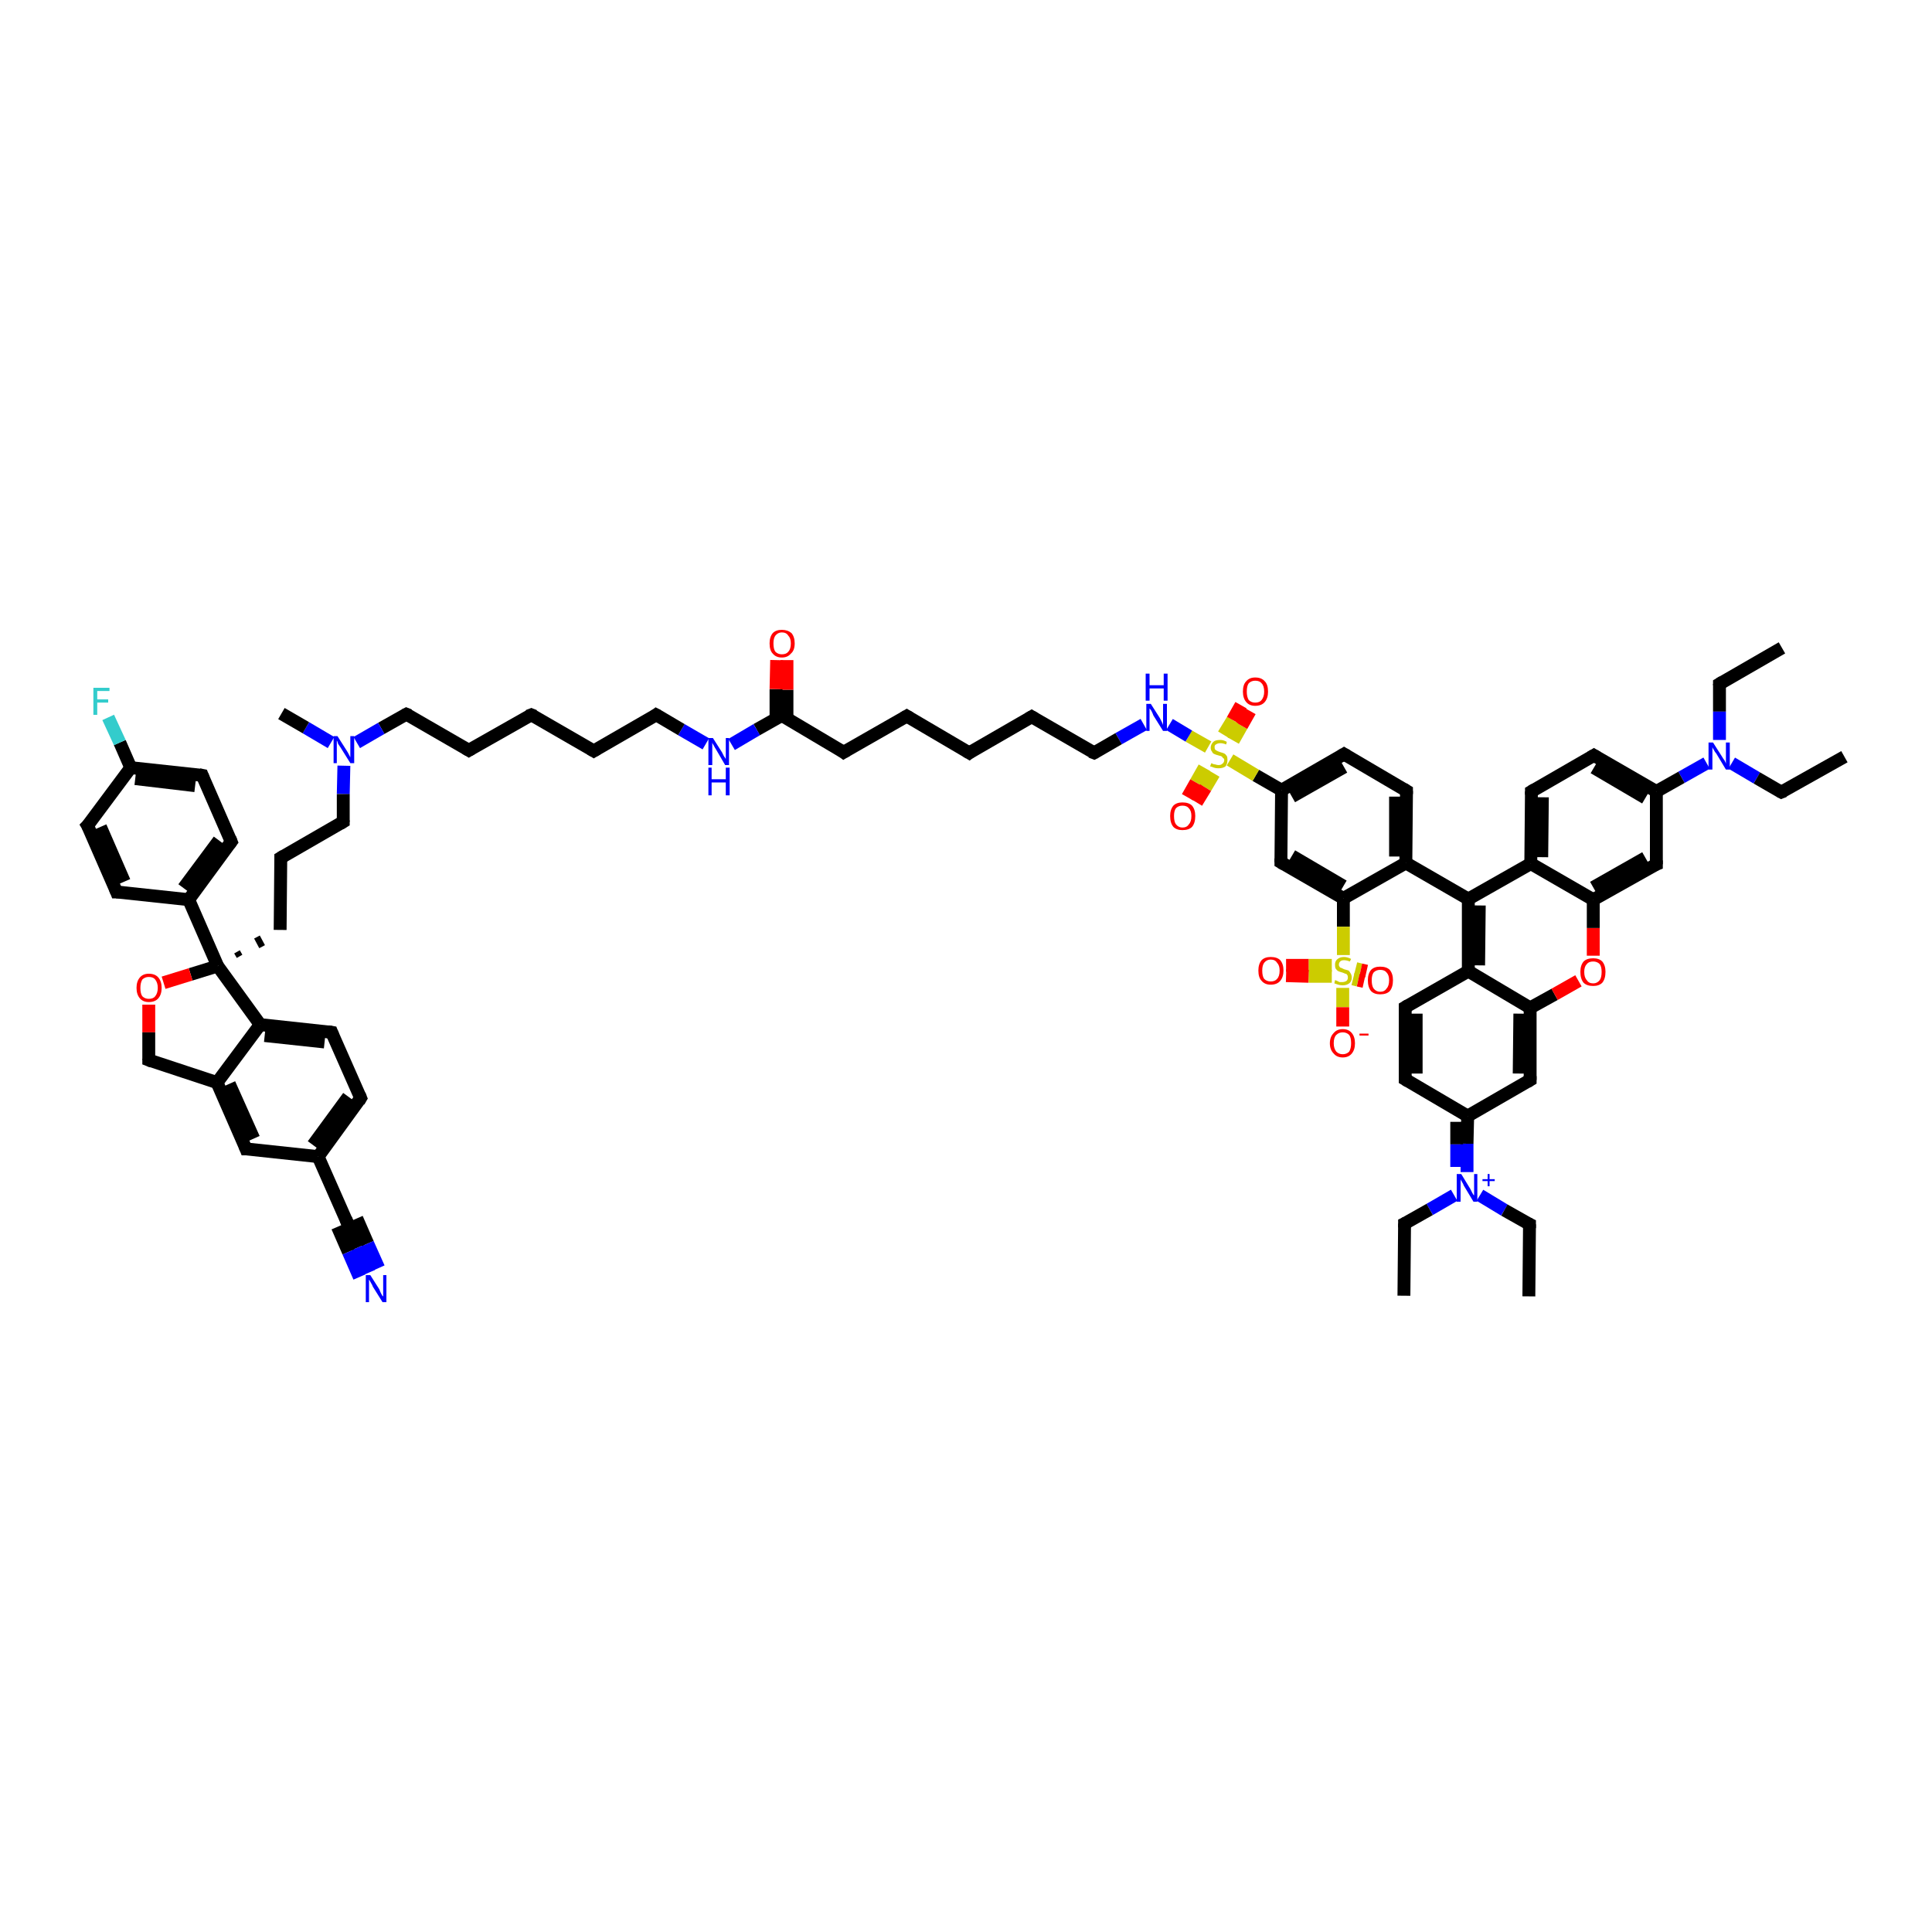 <?xml version='1.0' encoding='iso-8859-1'?>
<svg version='1.1' baseProfile='full'
              xmlns='http://www.w3.org/2000/svg'
                      xmlns:rdkit='http://www.rdkit.org/xml'
                      xmlns:xlink='http://www.w3.org/1999/xlink'
                  xml:space='preserve'
width='300px' height='300px' viewBox='0 0 300 300'>
<!-- END OF HEADER -->
<rect style='opacity:1.0;fill:#FFFFFF;stroke:none' width='300.0' height='300.0' x='0.0' y='0.0'> </rect>
<path class='bond-0 atom-0 atom-1' d='M 276.7,100.6 L 267.0,106.2' style='fill:none;fill-rule:evenodd;stroke:#000000;stroke-width:2.0px;stroke-linecap:butt;stroke-linejoin:miter;stroke-opacity:1' />
<path class='bond-1 atom-1 atom-2' d='M 267.0,106.2 L 267.0,110.5' style='fill:none;fill-rule:evenodd;stroke:#000000;stroke-width:2.0px;stroke-linecap:butt;stroke-linejoin:miter;stroke-opacity:1' />
<path class='bond-1 atom-1 atom-2' d='M 267.0,110.5 L 267.0,114.9' style='fill:none;fill-rule:evenodd;stroke:#0000FF;stroke-width:2.0px;stroke-linecap:butt;stroke-linejoin:miter;stroke-opacity:1' />
<path class='bond-2 atom-2 atom-3' d='M 268.9,118.5 L 272.8,120.8' style='fill:none;fill-rule:evenodd;stroke:#0000FF;stroke-width:2.0px;stroke-linecap:butt;stroke-linejoin:miter;stroke-opacity:1' />
<path class='bond-2 atom-2 atom-3' d='M 272.8,120.8 L 276.6,123.0' style='fill:none;fill-rule:evenodd;stroke:#000000;stroke-width:2.0px;stroke-linecap:butt;stroke-linejoin:miter;stroke-opacity:1' />
<path class='bond-3 atom-3 atom-4' d='M 276.6,123.0 L 286.4,117.5' style='fill:none;fill-rule:evenodd;stroke:#000000;stroke-width:2.0px;stroke-linecap:butt;stroke-linejoin:miter;stroke-opacity:1' />
<path class='bond-4 atom-2 atom-5' d='M 265.0,118.5 L 261.1,120.7' style='fill:none;fill-rule:evenodd;stroke:#0000FF;stroke-width:2.0px;stroke-linecap:butt;stroke-linejoin:miter;stroke-opacity:1' />
<path class='bond-4 atom-2 atom-5' d='M 261.1,120.7 L 257.2,122.9' style='fill:none;fill-rule:evenodd;stroke:#000000;stroke-width:2.0px;stroke-linecap:butt;stroke-linejoin:miter;stroke-opacity:1' />
<path class='bond-5 atom-5 atom-6' d='M 257.2,122.9 L 247.5,117.3' style='fill:none;fill-rule:evenodd;stroke:#000000;stroke-width:2.0px;stroke-linecap:butt;stroke-linejoin:miter;stroke-opacity:1' />
<path class='bond-5 atom-5 atom-6' d='M 255.5,123.9 L 247.5,119.2' style='fill:none;fill-rule:evenodd;stroke:#000000;stroke-width:2.0px;stroke-linecap:butt;stroke-linejoin:miter;stroke-opacity:1' />
<path class='bond-6 atom-6 atom-7' d='M 247.5,117.3 L 237.8,122.9' style='fill:none;fill-rule:evenodd;stroke:#000000;stroke-width:2.0px;stroke-linecap:butt;stroke-linejoin:miter;stroke-opacity:1' />
<path class='bond-7 atom-7 atom-8' d='M 237.8,122.9 L 237.7,134.1' style='fill:none;fill-rule:evenodd;stroke:#000000;stroke-width:2.0px;stroke-linecap:butt;stroke-linejoin:miter;stroke-opacity:1' />
<path class='bond-7 atom-7 atom-8' d='M 239.5,123.8 L 239.4,133.1' style='fill:none;fill-rule:evenodd;stroke:#000000;stroke-width:2.0px;stroke-linecap:butt;stroke-linejoin:miter;stroke-opacity:1' />
<path class='bond-8 atom-8 atom-9' d='M 237.7,134.1 L 228.0,139.6' style='fill:none;fill-rule:evenodd;stroke:#000000;stroke-width:2.0px;stroke-linecap:butt;stroke-linejoin:miter;stroke-opacity:1' />
<path class='bond-9 atom-9 atom-10' d='M 228.0,139.6 L 218.3,134.0' style='fill:none;fill-rule:evenodd;stroke:#000000;stroke-width:2.0px;stroke-linecap:butt;stroke-linejoin:miter;stroke-opacity:1' />
<path class='bond-10 atom-10 atom-11' d='M 218.3,134.0 L 218.4,122.8' style='fill:none;fill-rule:evenodd;stroke:#000000;stroke-width:2.0px;stroke-linecap:butt;stroke-linejoin:miter;stroke-opacity:1' />
<path class='bond-10 atom-10 atom-11' d='M 216.7,133.0 L 216.7,123.7' style='fill:none;fill-rule:evenodd;stroke:#000000;stroke-width:2.0px;stroke-linecap:butt;stroke-linejoin:miter;stroke-opacity:1' />
<path class='bond-11 atom-11 atom-12' d='M 218.4,122.8 L 208.7,117.1' style='fill:none;fill-rule:evenodd;stroke:#000000;stroke-width:2.0px;stroke-linecap:butt;stroke-linejoin:miter;stroke-opacity:1' />
<path class='bond-12 atom-12 atom-13' d='M 208.7,117.1 L 199.0,122.7' style='fill:none;fill-rule:evenodd;stroke:#000000;stroke-width:2.0px;stroke-linecap:butt;stroke-linejoin:miter;stroke-opacity:1' />
<path class='bond-12 atom-12 atom-13' d='M 208.7,119.1 L 200.6,123.7' style='fill:none;fill-rule:evenodd;stroke:#000000;stroke-width:2.0px;stroke-linecap:butt;stroke-linejoin:miter;stroke-opacity:1' />
<path class='bond-13 atom-13 atom-14' d='M 199.0,122.7 L 198.9,133.9' style='fill:none;fill-rule:evenodd;stroke:#000000;stroke-width:2.0px;stroke-linecap:butt;stroke-linejoin:miter;stroke-opacity:1' />
<path class='bond-14 atom-14 atom-15' d='M 198.9,133.9 L 208.6,139.5' style='fill:none;fill-rule:evenodd;stroke:#000000;stroke-width:2.0px;stroke-linecap:butt;stroke-linejoin:miter;stroke-opacity:1' />
<path class='bond-14 atom-14 atom-15' d='M 200.6,132.9 L 208.6,137.6' style='fill:none;fill-rule:evenodd;stroke:#000000;stroke-width:2.0px;stroke-linecap:butt;stroke-linejoin:miter;stroke-opacity:1' />
<path class='bond-15 atom-15 atom-16' d='M 208.6,139.5 L 208.6,143.9' style='fill:none;fill-rule:evenodd;stroke:#000000;stroke-width:2.0px;stroke-linecap:butt;stroke-linejoin:miter;stroke-opacity:1' />
<path class='bond-15 atom-15 atom-16' d='M 208.6,143.9 L 208.6,148.3' style='fill:none;fill-rule:evenodd;stroke:#CCCC00;stroke-width:2.0px;stroke-linecap:butt;stroke-linejoin:miter;stroke-opacity:1' />
<path class='bond-16 atom-16 atom-17' d='M 208.5,153.4 L 208.5,156.4' style='fill:none;fill-rule:evenodd;stroke:#CCCC00;stroke-width:2.0px;stroke-linecap:butt;stroke-linejoin:miter;stroke-opacity:1' />
<path class='bond-16 atom-16 atom-17' d='M 208.5,156.4 L 208.5,159.4' style='fill:none;fill-rule:evenodd;stroke:#FF0000;stroke-width:2.0px;stroke-linecap:butt;stroke-linejoin:miter;stroke-opacity:1' />
<path class='bond-17 atom-16 atom-18' d='M 210.1,152.0 L 210.9,152.2' style='fill:none;fill-rule:evenodd;stroke:#CCCC00;stroke-width:2.0px;stroke-linecap:butt;stroke-linejoin:miter;stroke-opacity:1' />
<path class='bond-17 atom-16 atom-18' d='M 210.9,152.2 L 211.8,152.4' style='fill:none;fill-rule:evenodd;stroke:#FF0000;stroke-width:2.0px;stroke-linecap:butt;stroke-linejoin:miter;stroke-opacity:1' />
<path class='bond-17 atom-16 atom-18' d='M 210.5,150.4 L 211.3,150.6' style='fill:none;fill-rule:evenodd;stroke:#CCCC00;stroke-width:2.0px;stroke-linecap:butt;stroke-linejoin:miter;stroke-opacity:1' />
<path class='bond-17 atom-16 atom-18' d='M 211.3,150.6 L 212.2,150.8' style='fill:none;fill-rule:evenodd;stroke:#FF0000;stroke-width:2.0px;stroke-linecap:butt;stroke-linejoin:miter;stroke-opacity:1' />
<path class='bond-18 atom-16 atom-19' d='M 206.8,149.9 L 203.2,149.9' style='fill:none;fill-rule:evenodd;stroke:#CCCC00;stroke-width:2.0px;stroke-linecap:butt;stroke-linejoin:miter;stroke-opacity:1' />
<path class='bond-18 atom-16 atom-19' d='M 203.2,149.9 L 199.7,149.9' style='fill:none;fill-rule:evenodd;stroke:#FF0000;stroke-width:2.0px;stroke-linecap:butt;stroke-linejoin:miter;stroke-opacity:1' />
<path class='bond-18 atom-16 atom-19' d='M 206.8,151.6 L 203.2,151.6' style='fill:none;fill-rule:evenodd;stroke:#CCCC00;stroke-width:2.0px;stroke-linecap:butt;stroke-linejoin:miter;stroke-opacity:1' />
<path class='bond-18 atom-16 atom-19' d='M 203.2,151.6 L 199.7,151.5' style='fill:none;fill-rule:evenodd;stroke:#FF0000;stroke-width:2.0px;stroke-linecap:butt;stroke-linejoin:miter;stroke-opacity:1' />
<path class='bond-19 atom-13 atom-20' d='M 199.0,122.7 L 195.0,120.4' style='fill:none;fill-rule:evenodd;stroke:#000000;stroke-width:2.0px;stroke-linecap:butt;stroke-linejoin:miter;stroke-opacity:1' />
<path class='bond-19 atom-13 atom-20' d='M 195.0,120.4 L 191.0,118.0' style='fill:none;fill-rule:evenodd;stroke:#CCCC00;stroke-width:2.0px;stroke-linecap:butt;stroke-linejoin:miter;stroke-opacity:1' />
<path class='bond-20 atom-20 atom-21' d='M 191.5,115.0 L 192.8,112.7' style='fill:none;fill-rule:evenodd;stroke:#CCCC00;stroke-width:2.0px;stroke-linecap:butt;stroke-linejoin:miter;stroke-opacity:1' />
<path class='bond-20 atom-20 atom-21' d='M 192.8,112.7 L 194.1,110.4' style='fill:none;fill-rule:evenodd;stroke:#FF0000;stroke-width:2.0px;stroke-linecap:butt;stroke-linejoin:miter;stroke-opacity:1' />
<path class='bond-20 atom-20 atom-21' d='M 190.0,114.1 L 191.4,111.8' style='fill:none;fill-rule:evenodd;stroke:#CCCC00;stroke-width:2.0px;stroke-linecap:butt;stroke-linejoin:miter;stroke-opacity:1' />
<path class='bond-20 atom-20 atom-21' d='M 191.4,111.8 L 192.7,109.5' style='fill:none;fill-rule:evenodd;stroke:#FF0000;stroke-width:2.0px;stroke-linecap:butt;stroke-linejoin:miter;stroke-opacity:1' />
<path class='bond-21 atom-20 atom-22' d='M 187.0,119.2 L 185.7,121.5' style='fill:none;fill-rule:evenodd;stroke:#CCCC00;stroke-width:2.0px;stroke-linecap:butt;stroke-linejoin:miter;stroke-opacity:1' />
<path class='bond-21 atom-20 atom-22' d='M 185.7,121.5 L 184.4,123.8' style='fill:none;fill-rule:evenodd;stroke:#FF0000;stroke-width:2.0px;stroke-linecap:butt;stroke-linejoin:miter;stroke-opacity:1' />
<path class='bond-21 atom-20 atom-22' d='M 188.5,120.1 L 187.2,122.3' style='fill:none;fill-rule:evenodd;stroke:#CCCC00;stroke-width:2.0px;stroke-linecap:butt;stroke-linejoin:miter;stroke-opacity:1' />
<path class='bond-21 atom-20 atom-22' d='M 187.2,122.3 L 185.8,124.6' style='fill:none;fill-rule:evenodd;stroke:#FF0000;stroke-width:2.0px;stroke-linecap:butt;stroke-linejoin:miter;stroke-opacity:1' />
<path class='bond-22 atom-20 atom-23' d='M 187.6,116.0 L 184.6,114.3' style='fill:none;fill-rule:evenodd;stroke:#CCCC00;stroke-width:2.0px;stroke-linecap:butt;stroke-linejoin:miter;stroke-opacity:1' />
<path class='bond-22 atom-20 atom-23' d='M 184.6,114.3 L 181.6,112.5' style='fill:none;fill-rule:evenodd;stroke:#0000FF;stroke-width:2.0px;stroke-linecap:butt;stroke-linejoin:miter;stroke-opacity:1' />
<path class='bond-23 atom-23 atom-24' d='M 177.6,112.5 L 173.7,114.7' style='fill:none;fill-rule:evenodd;stroke:#0000FF;stroke-width:2.0px;stroke-linecap:butt;stroke-linejoin:miter;stroke-opacity:1' />
<path class='bond-23 atom-23 atom-24' d='M 173.7,114.7 L 169.9,116.9' style='fill:none;fill-rule:evenodd;stroke:#000000;stroke-width:2.0px;stroke-linecap:butt;stroke-linejoin:miter;stroke-opacity:1' />
<path class='bond-24 atom-24 atom-25' d='M 169.9,116.9 L 160.2,111.3' style='fill:none;fill-rule:evenodd;stroke:#000000;stroke-width:2.0px;stroke-linecap:butt;stroke-linejoin:miter;stroke-opacity:1' />
<path class='bond-25 atom-25 atom-26' d='M 160.2,111.3 L 150.5,116.9' style='fill:none;fill-rule:evenodd;stroke:#000000;stroke-width:2.0px;stroke-linecap:butt;stroke-linejoin:miter;stroke-opacity:1' />
<path class='bond-26 atom-26 atom-27' d='M 150.5,116.9 L 140.8,111.2' style='fill:none;fill-rule:evenodd;stroke:#000000;stroke-width:2.0px;stroke-linecap:butt;stroke-linejoin:miter;stroke-opacity:1' />
<path class='bond-27 atom-27 atom-28' d='M 140.8,111.2 L 131.0,116.8' style='fill:none;fill-rule:evenodd;stroke:#000000;stroke-width:2.0px;stroke-linecap:butt;stroke-linejoin:miter;stroke-opacity:1' />
<path class='bond-28 atom-28 atom-29' d='M 131.0,116.8 L 121.4,111.1' style='fill:none;fill-rule:evenodd;stroke:#000000;stroke-width:2.0px;stroke-linecap:butt;stroke-linejoin:miter;stroke-opacity:1' />
<path class='bond-29 atom-29 atom-30' d='M 122.2,111.6 L 122.2,107.1' style='fill:none;fill-rule:evenodd;stroke:#000000;stroke-width:2.0px;stroke-linecap:butt;stroke-linejoin:miter;stroke-opacity:1' />
<path class='bond-29 atom-29 atom-30' d='M 122.2,107.1 L 122.2,102.5' style='fill:none;fill-rule:evenodd;stroke:#FF0000;stroke-width:2.0px;stroke-linecap:butt;stroke-linejoin:miter;stroke-opacity:1' />
<path class='bond-29 atom-29 atom-30' d='M 120.5,111.6 L 120.5,107.0' style='fill:none;fill-rule:evenodd;stroke:#000000;stroke-width:2.0px;stroke-linecap:butt;stroke-linejoin:miter;stroke-opacity:1' />
<path class='bond-29 atom-29 atom-30' d='M 120.5,107.0 L 120.6,102.5' style='fill:none;fill-rule:evenodd;stroke:#FF0000;stroke-width:2.0px;stroke-linecap:butt;stroke-linejoin:miter;stroke-opacity:1' />
<path class='bond-30 atom-29 atom-31' d='M 121.4,111.1 L 117.5,113.3' style='fill:none;fill-rule:evenodd;stroke:#000000;stroke-width:2.0px;stroke-linecap:butt;stroke-linejoin:miter;stroke-opacity:1' />
<path class='bond-30 atom-29 atom-31' d='M 117.5,113.3 L 113.6,115.6' style='fill:none;fill-rule:evenodd;stroke:#0000FF;stroke-width:2.0px;stroke-linecap:butt;stroke-linejoin:miter;stroke-opacity:1' />
<path class='bond-31 atom-31 atom-32' d='M 109.6,115.5 L 105.8,113.3' style='fill:none;fill-rule:evenodd;stroke:#0000FF;stroke-width:2.0px;stroke-linecap:butt;stroke-linejoin:miter;stroke-opacity:1' />
<path class='bond-31 atom-31 atom-32' d='M 105.8,113.3 L 101.9,111.0' style='fill:none;fill-rule:evenodd;stroke:#000000;stroke-width:2.0px;stroke-linecap:butt;stroke-linejoin:miter;stroke-opacity:1' />
<path class='bond-32 atom-32 atom-33' d='M 101.9,111.0 L 92.2,116.6' style='fill:none;fill-rule:evenodd;stroke:#000000;stroke-width:2.0px;stroke-linecap:butt;stroke-linejoin:miter;stroke-opacity:1' />
<path class='bond-33 atom-33 atom-34' d='M 92.2,116.6 L 82.5,111.0' style='fill:none;fill-rule:evenodd;stroke:#000000;stroke-width:2.0px;stroke-linecap:butt;stroke-linejoin:miter;stroke-opacity:1' />
<path class='bond-34 atom-34 atom-35' d='M 82.5,111.0 L 72.8,116.5' style='fill:none;fill-rule:evenodd;stroke:#000000;stroke-width:2.0px;stroke-linecap:butt;stroke-linejoin:miter;stroke-opacity:1' />
<path class='bond-35 atom-35 atom-36' d='M 72.8,116.5 L 63.1,110.9' style='fill:none;fill-rule:evenodd;stroke:#000000;stroke-width:2.0px;stroke-linecap:butt;stroke-linejoin:miter;stroke-opacity:1' />
<path class='bond-36 atom-36 atom-37' d='M 63.1,110.9 L 59.2,113.1' style='fill:none;fill-rule:evenodd;stroke:#000000;stroke-width:2.0px;stroke-linecap:butt;stroke-linejoin:miter;stroke-opacity:1' />
<path class='bond-36 atom-36 atom-37' d='M 59.2,113.1 L 55.4,115.3' style='fill:none;fill-rule:evenodd;stroke:#0000FF;stroke-width:2.0px;stroke-linecap:butt;stroke-linejoin:miter;stroke-opacity:1' />
<path class='bond-37 atom-37 atom-38' d='M 51.4,115.3 L 47.5,113.0' style='fill:none;fill-rule:evenodd;stroke:#0000FF;stroke-width:2.0px;stroke-linecap:butt;stroke-linejoin:miter;stroke-opacity:1' />
<path class='bond-37 atom-37 atom-38' d='M 47.5,113.0 L 43.7,110.8' style='fill:none;fill-rule:evenodd;stroke:#000000;stroke-width:2.0px;stroke-linecap:butt;stroke-linejoin:miter;stroke-opacity:1' />
<path class='bond-38 atom-37 atom-39' d='M 53.4,118.9 L 53.3,123.3' style='fill:none;fill-rule:evenodd;stroke:#0000FF;stroke-width:2.0px;stroke-linecap:butt;stroke-linejoin:miter;stroke-opacity:1' />
<path class='bond-38 atom-37 atom-39' d='M 53.3,123.3 L 53.3,127.6' style='fill:none;fill-rule:evenodd;stroke:#000000;stroke-width:2.0px;stroke-linecap:butt;stroke-linejoin:miter;stroke-opacity:1' />
<path class='bond-39 atom-39 atom-40' d='M 53.3,127.6 L 43.6,133.2' style='fill:none;fill-rule:evenodd;stroke:#000000;stroke-width:2.0px;stroke-linecap:butt;stroke-linejoin:miter;stroke-opacity:1' />
<path class='bond-40 atom-40 atom-41' d='M 43.6,133.2 L 43.5,144.4' style='fill:none;fill-rule:evenodd;stroke:#000000;stroke-width:2.0px;stroke-linecap:butt;stroke-linejoin:miter;stroke-opacity:1' />
<path class='bond-41 atom-42 atom-41' d='M 37.2,148.5 L 36.8,147.8' style='fill:none;fill-rule:evenodd;stroke:#000000;stroke-width:1.0px;stroke-linecap:butt;stroke-linejoin:miter;stroke-opacity:1' />
<path class='bond-41 atom-42 atom-41' d='M 40.7,147.0 L 39.9,145.5' style='fill:none;fill-rule:evenodd;stroke:#000000;stroke-width:1.0px;stroke-linecap:butt;stroke-linejoin:miter;stroke-opacity:1' />
<path class='bond-42 atom-42 atom-43' d='M 33.8,150.0 L 29.6,151.3' style='fill:none;fill-rule:evenodd;stroke:#000000;stroke-width:2.0px;stroke-linecap:butt;stroke-linejoin:miter;stroke-opacity:1' />
<path class='bond-42 atom-42 atom-43' d='M 29.6,151.3 L 25.4,152.6' style='fill:none;fill-rule:evenodd;stroke:#FF0000;stroke-width:2.0px;stroke-linecap:butt;stroke-linejoin:miter;stroke-opacity:1' />
<path class='bond-43 atom-43 atom-44' d='M 23.1,156.0 L 23.1,160.3' style='fill:none;fill-rule:evenodd;stroke:#FF0000;stroke-width:2.0px;stroke-linecap:butt;stroke-linejoin:miter;stroke-opacity:1' />
<path class='bond-43 atom-43 atom-44' d='M 23.1,160.3 L 23.1,164.6' style='fill:none;fill-rule:evenodd;stroke:#000000;stroke-width:2.0px;stroke-linecap:butt;stroke-linejoin:miter;stroke-opacity:1' />
<path class='bond-44 atom-44 atom-45' d='M 23.1,164.6 L 33.7,168.1' style='fill:none;fill-rule:evenodd;stroke:#000000;stroke-width:2.0px;stroke-linecap:butt;stroke-linejoin:miter;stroke-opacity:1' />
<path class='bond-45 atom-45 atom-46' d='M 33.7,168.1 L 38.2,178.4' style='fill:none;fill-rule:evenodd;stroke:#000000;stroke-width:2.0px;stroke-linecap:butt;stroke-linejoin:miter;stroke-opacity:1' />
<path class='bond-45 atom-45 atom-46' d='M 35.6,168.3 L 39.4,176.8' style='fill:none;fill-rule:evenodd;stroke:#000000;stroke-width:2.0px;stroke-linecap:butt;stroke-linejoin:miter;stroke-opacity:1' />
<path class='bond-46 atom-46 atom-47' d='M 38.2,178.4 L 49.4,179.6' style='fill:none;fill-rule:evenodd;stroke:#000000;stroke-width:2.0px;stroke-linecap:butt;stroke-linejoin:miter;stroke-opacity:1' />
<path class='bond-47 atom-47 atom-48' d='M 49.4,179.6 L 56.0,170.5' style='fill:none;fill-rule:evenodd;stroke:#000000;stroke-width:2.0px;stroke-linecap:butt;stroke-linejoin:miter;stroke-opacity:1' />
<path class='bond-47 atom-47 atom-48' d='M 48.6,177.8 L 54.1,170.3' style='fill:none;fill-rule:evenodd;stroke:#000000;stroke-width:2.0px;stroke-linecap:butt;stroke-linejoin:miter;stroke-opacity:1' />
<path class='bond-48 atom-48 atom-49' d='M 56.0,170.5 L 51.5,160.3' style='fill:none;fill-rule:evenodd;stroke:#000000;stroke-width:2.0px;stroke-linecap:butt;stroke-linejoin:miter;stroke-opacity:1' />
<path class='bond-49 atom-49 atom-50' d='M 51.5,160.3 L 40.4,159.1' style='fill:none;fill-rule:evenodd;stroke:#000000;stroke-width:2.0px;stroke-linecap:butt;stroke-linejoin:miter;stroke-opacity:1' />
<path class='bond-49 atom-49 atom-50' d='M 50.4,161.8 L 41.1,160.8' style='fill:none;fill-rule:evenodd;stroke:#000000;stroke-width:2.0px;stroke-linecap:butt;stroke-linejoin:miter;stroke-opacity:1' />
<path class='bond-50 atom-47 atom-51' d='M 49.4,179.6 L 53.9,189.8' style='fill:none;fill-rule:evenodd;stroke:#000000;stroke-width:2.0px;stroke-linecap:butt;stroke-linejoin:miter;stroke-opacity:1' />
<path class='bond-51 atom-51 atom-52' d='M 53.9,189.8 L 55.6,193.7' style='fill:none;fill-rule:evenodd;stroke:#000000;stroke-width:2.0px;stroke-linecap:butt;stroke-linejoin:miter;stroke-opacity:1' />
<path class='bond-51 atom-51 atom-52' d='M 55.6,193.7 L 57.3,197.6' style='fill:none;fill-rule:evenodd;stroke:#0000FF;stroke-width:2.0px;stroke-linecap:butt;stroke-linejoin:miter;stroke-opacity:1' />
<path class='bond-51 atom-51 atom-52' d='M 55.4,189.2 L 57.1,193.1' style='fill:none;fill-rule:evenodd;stroke:#000000;stroke-width:2.0px;stroke-linecap:butt;stroke-linejoin:miter;stroke-opacity:1' />
<path class='bond-51 atom-51 atom-52' d='M 57.1,193.1 L 58.8,196.9' style='fill:none;fill-rule:evenodd;stroke:#0000FF;stroke-width:2.0px;stroke-linecap:butt;stroke-linejoin:miter;stroke-opacity:1' />
<path class='bond-51 atom-51 atom-52' d='M 52.4,190.5 L 54.1,194.4' style='fill:none;fill-rule:evenodd;stroke:#000000;stroke-width:2.0px;stroke-linecap:butt;stroke-linejoin:miter;stroke-opacity:1' />
<path class='bond-51 atom-51 atom-52' d='M 54.1,194.4 L 55.8,198.3' style='fill:none;fill-rule:evenodd;stroke:#0000FF;stroke-width:2.0px;stroke-linecap:butt;stroke-linejoin:miter;stroke-opacity:1' />
<path class='bond-52 atom-42 atom-53' d='M 33.8,150.0 L 29.3,139.7' style='fill:none;fill-rule:evenodd;stroke:#000000;stroke-width:2.0px;stroke-linecap:butt;stroke-linejoin:miter;stroke-opacity:1' />
<path class='bond-53 atom-53 atom-54' d='M 29.3,139.7 L 35.9,130.7' style='fill:none;fill-rule:evenodd;stroke:#000000;stroke-width:2.0px;stroke-linecap:butt;stroke-linejoin:miter;stroke-opacity:1' />
<path class='bond-53 atom-53 atom-54' d='M 28.5,137.9 L 34.0,130.5' style='fill:none;fill-rule:evenodd;stroke:#000000;stroke-width:2.0px;stroke-linecap:butt;stroke-linejoin:miter;stroke-opacity:1' />
<path class='bond-54 atom-54 atom-55' d='M 35.9,130.7 L 31.4,120.4' style='fill:none;fill-rule:evenodd;stroke:#000000;stroke-width:2.0px;stroke-linecap:butt;stroke-linejoin:miter;stroke-opacity:1' />
<path class='bond-55 atom-55 atom-56' d='M 31.4,120.4 L 20.3,119.2' style='fill:none;fill-rule:evenodd;stroke:#000000;stroke-width:2.0px;stroke-linecap:butt;stroke-linejoin:miter;stroke-opacity:1' />
<path class='bond-55 atom-55 atom-56' d='M 30.3,122.0 L 21.0,120.9' style='fill:none;fill-rule:evenodd;stroke:#000000;stroke-width:2.0px;stroke-linecap:butt;stroke-linejoin:miter;stroke-opacity:1' />
<path class='bond-56 atom-56 atom-57' d='M 20.3,119.2 L 18.6,115.3' style='fill:none;fill-rule:evenodd;stroke:#000000;stroke-width:2.0px;stroke-linecap:butt;stroke-linejoin:miter;stroke-opacity:1' />
<path class='bond-56 atom-56 atom-57' d='M 18.6,115.3 L 16.8,111.4' style='fill:none;fill-rule:evenodd;stroke:#33CCCC;stroke-width:2.0px;stroke-linecap:butt;stroke-linejoin:miter;stroke-opacity:1' />
<path class='bond-57 atom-56 atom-58' d='M 20.3,119.2 L 13.6,128.2' style='fill:none;fill-rule:evenodd;stroke:#000000;stroke-width:2.0px;stroke-linecap:butt;stroke-linejoin:miter;stroke-opacity:1' />
<path class='bond-58 atom-58 atom-59' d='M 13.6,128.2 L 18.1,138.5' style='fill:none;fill-rule:evenodd;stroke:#000000;stroke-width:2.0px;stroke-linecap:butt;stroke-linejoin:miter;stroke-opacity:1' />
<path class='bond-58 atom-58 atom-59' d='M 15.6,128.4 L 19.3,136.9' style='fill:none;fill-rule:evenodd;stroke:#000000;stroke-width:2.0px;stroke-linecap:butt;stroke-linejoin:miter;stroke-opacity:1' />
<path class='bond-59 atom-9 atom-60' d='M 228.0,139.6 L 228.0,150.8' style='fill:none;fill-rule:evenodd;stroke:#000000;stroke-width:2.0px;stroke-linecap:butt;stroke-linejoin:miter;stroke-opacity:1' />
<path class='bond-59 atom-9 atom-60' d='M 229.7,140.6 L 229.6,149.9' style='fill:none;fill-rule:evenodd;stroke:#000000;stroke-width:2.0px;stroke-linecap:butt;stroke-linejoin:miter;stroke-opacity:1' />
<path class='bond-60 atom-60 atom-61' d='M 228.0,150.8 L 218.2,156.4' style='fill:none;fill-rule:evenodd;stroke:#000000;stroke-width:2.0px;stroke-linecap:butt;stroke-linejoin:miter;stroke-opacity:1' />
<path class='bond-61 atom-61 atom-62' d='M 218.2,156.4 L 218.2,167.6' style='fill:none;fill-rule:evenodd;stroke:#000000;stroke-width:2.0px;stroke-linecap:butt;stroke-linejoin:miter;stroke-opacity:1' />
<path class='bond-61 atom-61 atom-62' d='M 219.9,157.4 L 219.9,166.7' style='fill:none;fill-rule:evenodd;stroke:#000000;stroke-width:2.0px;stroke-linecap:butt;stroke-linejoin:miter;stroke-opacity:1' />
<path class='bond-62 atom-62 atom-63' d='M 218.2,167.6 L 227.9,173.3' style='fill:none;fill-rule:evenodd;stroke:#000000;stroke-width:2.0px;stroke-linecap:butt;stroke-linejoin:miter;stroke-opacity:1' />
<path class='bond-63 atom-63 atom-64' d='M 227.9,173.3 L 237.6,167.7' style='fill:none;fill-rule:evenodd;stroke:#000000;stroke-width:2.0px;stroke-linecap:butt;stroke-linejoin:miter;stroke-opacity:1' />
<path class='bond-64 atom-64 atom-65' d='M 237.6,167.7 L 237.6,156.5' style='fill:none;fill-rule:evenodd;stroke:#000000;stroke-width:2.0px;stroke-linecap:butt;stroke-linejoin:miter;stroke-opacity:1' />
<path class='bond-64 atom-64 atom-65' d='M 235.9,166.7 L 236.0,157.4' style='fill:none;fill-rule:evenodd;stroke:#000000;stroke-width:2.0px;stroke-linecap:butt;stroke-linejoin:miter;stroke-opacity:1' />
<path class='bond-65 atom-65 atom-66' d='M 237.6,156.5 L 241.4,154.4' style='fill:none;fill-rule:evenodd;stroke:#000000;stroke-width:2.0px;stroke-linecap:butt;stroke-linejoin:miter;stroke-opacity:1' />
<path class='bond-65 atom-65 atom-66' d='M 241.4,154.4 L 245.1,152.3' style='fill:none;fill-rule:evenodd;stroke:#FF0000;stroke-width:2.0px;stroke-linecap:butt;stroke-linejoin:miter;stroke-opacity:1' />
<path class='bond-66 atom-66 atom-67' d='M 247.4,148.4 L 247.4,144.1' style='fill:none;fill-rule:evenodd;stroke:#FF0000;stroke-width:2.0px;stroke-linecap:butt;stroke-linejoin:miter;stroke-opacity:1' />
<path class='bond-66 atom-66 atom-67' d='M 247.4,144.1 L 247.4,139.7' style='fill:none;fill-rule:evenodd;stroke:#000000;stroke-width:2.0px;stroke-linecap:butt;stroke-linejoin:miter;stroke-opacity:1' />
<path class='bond-67 atom-67 atom-68' d='M 247.4,139.7 L 257.2,134.2' style='fill:none;fill-rule:evenodd;stroke:#000000;stroke-width:2.0px;stroke-linecap:butt;stroke-linejoin:miter;stroke-opacity:1' />
<path class='bond-67 atom-67 atom-68' d='M 247.4,137.8 L 255.5,133.2' style='fill:none;fill-rule:evenodd;stroke:#000000;stroke-width:2.0px;stroke-linecap:butt;stroke-linejoin:miter;stroke-opacity:1' />
<path class='bond-68 atom-63 atom-69' d='M 227.9,173.3 L 227.8,177.6' style='fill:none;fill-rule:evenodd;stroke:#000000;stroke-width:2.0px;stroke-linecap:butt;stroke-linejoin:miter;stroke-opacity:1' />
<path class='bond-68 atom-63 atom-69' d='M 227.8,177.6 L 227.8,182.0' style='fill:none;fill-rule:evenodd;stroke:#0000FF;stroke-width:2.0px;stroke-linecap:butt;stroke-linejoin:miter;stroke-opacity:1' />
<path class='bond-68 atom-63 atom-69' d='M 226.2,174.2 L 226.2,177.7' style='fill:none;fill-rule:evenodd;stroke:#000000;stroke-width:2.0px;stroke-linecap:butt;stroke-linejoin:miter;stroke-opacity:1' />
<path class='bond-68 atom-63 atom-69' d='M 226.2,177.7 L 226.2,181.2' style='fill:none;fill-rule:evenodd;stroke:#0000FF;stroke-width:2.0px;stroke-linecap:butt;stroke-linejoin:miter;stroke-opacity:1' />
<path class='bond-69 atom-69 atom-70' d='M 229.8,185.6 L 233.6,187.9' style='fill:none;fill-rule:evenodd;stroke:#0000FF;stroke-width:2.0px;stroke-linecap:butt;stroke-linejoin:miter;stroke-opacity:1' />
<path class='bond-69 atom-69 atom-70' d='M 233.6,187.9 L 237.5,190.1' style='fill:none;fill-rule:evenodd;stroke:#000000;stroke-width:2.0px;stroke-linecap:butt;stroke-linejoin:miter;stroke-opacity:1' />
<path class='bond-70 atom-70 atom-71' d='M 237.5,190.1 L 237.4,201.3' style='fill:none;fill-rule:evenodd;stroke:#000000;stroke-width:2.0px;stroke-linecap:butt;stroke-linejoin:miter;stroke-opacity:1' />
<path class='bond-71 atom-69 atom-72' d='M 225.8,185.6 L 222.0,187.8' style='fill:none;fill-rule:evenodd;stroke:#0000FF;stroke-width:2.0px;stroke-linecap:butt;stroke-linejoin:miter;stroke-opacity:1' />
<path class='bond-71 atom-69 atom-72' d='M 222.0,187.8 L 218.1,190.0' style='fill:none;fill-rule:evenodd;stroke:#000000;stroke-width:2.0px;stroke-linecap:butt;stroke-linejoin:miter;stroke-opacity:1' />
<path class='bond-72 atom-72 atom-73' d='M 218.1,190.0 L 218.0,201.2' style='fill:none;fill-rule:evenodd;stroke:#000000;stroke-width:2.0px;stroke-linecap:butt;stroke-linejoin:miter;stroke-opacity:1' />
<path class='bond-73 atom-68 atom-5' d='M 257.2,134.2 L 257.2,122.9' style='fill:none;fill-rule:evenodd;stroke:#000000;stroke-width:2.0px;stroke-linecap:butt;stroke-linejoin:miter;stroke-opacity:1' />
<path class='bond-74 atom-67 atom-8' d='M 247.4,139.7 L 237.7,134.1' style='fill:none;fill-rule:evenodd;stroke:#000000;stroke-width:2.0px;stroke-linecap:butt;stroke-linejoin:miter;stroke-opacity:1' />
<path class='bond-75 atom-15 atom-10' d='M 208.6,139.5 L 218.3,134.0' style='fill:none;fill-rule:evenodd;stroke:#000000;stroke-width:2.0px;stroke-linecap:butt;stroke-linejoin:miter;stroke-opacity:1' />
<path class='bond-76 atom-50 atom-42' d='M 40.4,159.1 L 33.8,150.0' style='fill:none;fill-rule:evenodd;stroke:#000000;stroke-width:2.0px;stroke-linecap:butt;stroke-linejoin:miter;stroke-opacity:1' />
<path class='bond-77 atom-59 atom-53' d='M 18.1,138.5 L 29.3,139.7' style='fill:none;fill-rule:evenodd;stroke:#000000;stroke-width:2.0px;stroke-linecap:butt;stroke-linejoin:miter;stroke-opacity:1' />
<path class='bond-78 atom-65 atom-60' d='M 237.6,156.5 L 228.0,150.8' style='fill:none;fill-rule:evenodd;stroke:#000000;stroke-width:2.0px;stroke-linecap:butt;stroke-linejoin:miter;stroke-opacity:1' />
<path class='bond-79 atom-50 atom-45' d='M 40.4,159.1 L 33.7,168.1' style='fill:none;fill-rule:evenodd;stroke:#000000;stroke-width:2.0px;stroke-linecap:butt;stroke-linejoin:miter;stroke-opacity:1' />
<path d='M 267.5,105.9 L 267.0,106.2 L 267.0,106.4' style='fill:none;stroke:#000000;stroke-width:2.0px;stroke-linecap:butt;stroke-linejoin:miter;stroke-opacity:1;' />
<path d='M 276.4,122.9 L 276.6,123.0 L 277.1,122.8' style='fill:none;stroke:#000000;stroke-width:2.0px;stroke-linecap:butt;stroke-linejoin:miter;stroke-opacity:1;' />
<path d='M 248.0,117.6 L 247.5,117.3 L 247.0,117.6' style='fill:none;stroke:#000000;stroke-width:2.0px;stroke-linecap:butt;stroke-linejoin:miter;stroke-opacity:1;' />
<path d='M 238.3,122.6 L 237.8,122.9 L 237.8,123.4' style='fill:none;stroke:#000000;stroke-width:2.0px;stroke-linecap:butt;stroke-linejoin:miter;stroke-opacity:1;' />
<path d='M 218.4,123.3 L 218.4,122.8 L 217.9,122.5' style='fill:none;stroke:#000000;stroke-width:2.0px;stroke-linecap:butt;stroke-linejoin:miter;stroke-opacity:1;' />
<path d='M 209.2,117.4 L 208.7,117.1 L 208.2,117.4' style='fill:none;stroke:#000000;stroke-width:2.0px;stroke-linecap:butt;stroke-linejoin:miter;stroke-opacity:1;' />
<path d='M 198.9,133.3 L 198.9,133.9 L 199.4,134.2' style='fill:none;stroke:#000000;stroke-width:2.0px;stroke-linecap:butt;stroke-linejoin:miter;stroke-opacity:1;' />
<path d='M 170.1,116.8 L 169.9,116.9 L 169.4,116.7' style='fill:none;stroke:#000000;stroke-width:2.0px;stroke-linecap:butt;stroke-linejoin:miter;stroke-opacity:1;' />
<path d='M 160.7,111.6 L 160.2,111.3 L 159.7,111.6' style='fill:none;stroke:#000000;stroke-width:2.0px;stroke-linecap:butt;stroke-linejoin:miter;stroke-opacity:1;' />
<path d='M 150.9,116.6 L 150.5,116.9 L 150.0,116.6' style='fill:none;stroke:#000000;stroke-width:2.0px;stroke-linecap:butt;stroke-linejoin:miter;stroke-opacity:1;' />
<path d='M 141.3,111.5 L 140.8,111.2 L 140.3,111.5' style='fill:none;stroke:#000000;stroke-width:2.0px;stroke-linecap:butt;stroke-linejoin:miter;stroke-opacity:1;' />
<path d='M 131.5,116.5 L 131.0,116.8 L 130.6,116.5' style='fill:none;stroke:#000000;stroke-width:2.0px;stroke-linecap:butt;stroke-linejoin:miter;stroke-opacity:1;' />
<path d='M 121.8,111.4 L 121.4,111.1 L 121.2,111.2' style='fill:none;stroke:#000000;stroke-width:2.0px;stroke-linecap:butt;stroke-linejoin:miter;stroke-opacity:1;' />
<path d='M 102.1,111.1 L 101.9,111.0 L 101.5,111.3' style='fill:none;stroke:#000000;stroke-width:2.0px;stroke-linecap:butt;stroke-linejoin:miter;stroke-opacity:1;' />
<path d='M 92.7,116.3 L 92.2,116.6 L 91.7,116.3' style='fill:none;stroke:#000000;stroke-width:2.0px;stroke-linecap:butt;stroke-linejoin:miter;stroke-opacity:1;' />
<path d='M 83.0,111.2 L 82.5,111.0 L 82.0,111.2' style='fill:none;stroke:#000000;stroke-width:2.0px;stroke-linecap:butt;stroke-linejoin:miter;stroke-opacity:1;' />
<path d='M 73.3,116.2 L 72.8,116.5 L 72.3,116.2' style='fill:none;stroke:#000000;stroke-width:2.0px;stroke-linecap:butt;stroke-linejoin:miter;stroke-opacity:1;' />
<path d='M 63.6,111.1 L 63.1,110.9 L 62.9,111.0' style='fill:none;stroke:#000000;stroke-width:2.0px;stroke-linecap:butt;stroke-linejoin:miter;stroke-opacity:1;' />
<path d='M 53.3,127.4 L 53.3,127.6 L 52.8,127.9' style='fill:none;stroke:#000000;stroke-width:2.0px;stroke-linecap:butt;stroke-linejoin:miter;stroke-opacity:1;' />
<path d='M 44.1,132.9 L 43.6,133.2 L 43.6,133.8' style='fill:none;stroke:#000000;stroke-width:2.0px;stroke-linecap:butt;stroke-linejoin:miter;stroke-opacity:1;' />
<path d='M 23.1,164.4 L 23.1,164.6 L 23.6,164.8' style='fill:none;stroke:#000000;stroke-width:2.0px;stroke-linecap:butt;stroke-linejoin:miter;stroke-opacity:1;' />
<path d='M 38.0,177.9 L 38.2,178.4 L 38.8,178.4' style='fill:none;stroke:#000000;stroke-width:2.0px;stroke-linecap:butt;stroke-linejoin:miter;stroke-opacity:1;' />
<path d='M 55.7,171.0 L 56.0,170.5 L 55.8,170.0' style='fill:none;stroke:#000000;stroke-width:2.0px;stroke-linecap:butt;stroke-linejoin:miter;stroke-opacity:1;' />
<path d='M 51.7,160.8 L 51.5,160.3 L 50.9,160.2' style='fill:none;stroke:#000000;stroke-width:2.0px;stroke-linecap:butt;stroke-linejoin:miter;stroke-opacity:1;' />
<path d='M 53.7,189.3 L 53.9,189.8 L 54.0,190.0' style='fill:none;stroke:#000000;stroke-width:2.0px;stroke-linecap:butt;stroke-linejoin:miter;stroke-opacity:1;' />
<path d='M 35.6,131.1 L 35.9,130.7 L 35.7,130.2' style='fill:none;stroke:#000000;stroke-width:2.0px;stroke-linecap:butt;stroke-linejoin:miter;stroke-opacity:1;' />
<path d='M 31.6,120.9 L 31.4,120.4 L 30.9,120.3' style='fill:none;stroke:#000000;stroke-width:2.0px;stroke-linecap:butt;stroke-linejoin:miter;stroke-opacity:1;' />
<path d='M 14.0,127.8 L 13.6,128.2 L 13.9,128.7' style='fill:none;stroke:#000000;stroke-width:2.0px;stroke-linecap:butt;stroke-linejoin:miter;stroke-opacity:1;' />
<path d='M 17.9,138.0 L 18.1,138.5 L 18.7,138.5' style='fill:none;stroke:#000000;stroke-width:2.0px;stroke-linecap:butt;stroke-linejoin:miter;stroke-opacity:1;' />
<path d='M 218.7,156.1 L 218.2,156.4 L 218.2,157.0' style='fill:none;stroke:#000000;stroke-width:2.0px;stroke-linecap:butt;stroke-linejoin:miter;stroke-opacity:1;' />
<path d='M 218.2,167.1 L 218.2,167.6 L 218.7,167.9' style='fill:none;stroke:#000000;stroke-width:2.0px;stroke-linecap:butt;stroke-linejoin:miter;stroke-opacity:1;' />
<path d='M 237.1,168.0 L 237.6,167.7 L 237.6,167.1' style='fill:none;stroke:#000000;stroke-width:2.0px;stroke-linecap:butt;stroke-linejoin:miter;stroke-opacity:1;' />
<path d='M 256.7,134.4 L 257.2,134.2 L 257.2,133.6' style='fill:none;stroke:#000000;stroke-width:2.0px;stroke-linecap:butt;stroke-linejoin:miter;stroke-opacity:1;' />
<path d='M 237.3,190.0 L 237.5,190.1 L 237.5,190.7' style='fill:none;stroke:#000000;stroke-width:2.0px;stroke-linecap:butt;stroke-linejoin:miter;stroke-opacity:1;' />
<path d='M 218.3,189.9 L 218.1,190.0 L 218.1,190.6' style='fill:none;stroke:#000000;stroke-width:2.0px;stroke-linecap:butt;stroke-linejoin:miter;stroke-opacity:1;' />
<path class='atom-2' d='M 266.0 115.3
L 267.4 117.5
Q 267.5 117.7, 267.8 118.1
Q 268.0 118.5, 268.0 118.6
L 268.0 115.3
L 268.6 115.3
L 268.6 119.5
L 268.0 119.5
L 266.5 117.0
Q 266.3 116.8, 266.1 116.4
Q 265.9 116.1, 265.9 116.0
L 265.9 119.5
L 265.3 119.5
L 265.3 115.3
L 266.0 115.3
' fill='#0000FF'/>
<path class='atom-16' d='M 207.3 152.2
Q 207.4 152.2, 207.6 152.3
Q 207.8 152.4, 208.0 152.5
Q 208.2 152.5, 208.4 152.5
Q 208.8 152.5, 209.1 152.3
Q 209.3 152.1, 209.3 151.8
Q 209.3 151.5, 209.2 151.4
Q 209.1 151.2, 208.9 151.2
Q 208.7 151.1, 208.4 151.0
Q 208.0 150.9, 207.8 150.8
Q 207.6 150.7, 207.4 150.4
Q 207.3 150.2, 207.3 149.8
Q 207.3 149.3, 207.6 149.0
Q 208.0 148.6, 208.7 148.6
Q 209.2 148.6, 209.8 148.9
L 209.6 149.3
Q 209.1 149.1, 208.7 149.1
Q 208.3 149.1, 208.1 149.3
Q 207.9 149.5, 207.9 149.8
Q 207.9 150.0, 208.0 150.1
Q 208.1 150.3, 208.3 150.3
Q 208.5 150.4, 208.7 150.5
Q 209.1 150.6, 209.4 150.7
Q 209.6 150.9, 209.7 151.1
Q 209.9 151.4, 209.9 151.8
Q 209.9 152.4, 209.5 152.7
Q 209.1 153.0, 208.5 153.0
Q 208.1 153.0, 207.8 152.9
Q 207.5 152.8, 207.2 152.7
L 207.3 152.2
' fill='#CCCC00'/>
<path class='atom-17' d='M 206.5 162.0
Q 206.5 161.0, 207.1 160.4
Q 207.6 159.8, 208.5 159.8
Q 209.4 159.8, 209.9 160.4
Q 210.4 161.0, 210.4 162.0
Q 210.4 163.0, 209.9 163.6
Q 209.4 164.2, 208.5 164.2
Q 207.6 164.2, 207.1 163.6
Q 206.5 163.0, 206.5 162.0
M 208.5 163.7
Q 209.1 163.7, 209.5 163.3
Q 209.8 162.8, 209.8 162.0
Q 209.8 161.1, 209.5 160.7
Q 209.1 160.3, 208.5 160.3
Q 207.9 160.3, 207.5 160.7
Q 207.1 161.1, 207.1 162.0
Q 207.1 162.8, 207.5 163.3
Q 207.9 163.7, 208.5 163.7
' fill='#FF0000'/>
<path class='atom-17' d='M 211.1 160.5
L 212.5 160.5
L 212.5 160.8
L 211.1 160.8
L 211.1 160.5
' fill='#FF0000'/>
<path class='atom-18' d='M 212.4 152.2
Q 212.4 151.2, 212.9 150.6
Q 213.4 150.1, 214.3 150.1
Q 215.3 150.1, 215.8 150.6
Q 216.3 151.2, 216.3 152.2
Q 216.3 153.3, 215.8 153.9
Q 215.3 154.4, 214.3 154.4
Q 213.4 154.4, 212.9 153.9
Q 212.4 153.3, 212.4 152.2
M 214.3 154.0
Q 215.0 154.0, 215.3 153.5
Q 215.7 153.1, 215.7 152.2
Q 215.7 151.4, 215.3 151.0
Q 215.0 150.6, 214.3 150.6
Q 213.7 150.6, 213.3 151.0
Q 213.0 151.4, 213.0 152.2
Q 213.0 153.1, 213.3 153.5
Q 213.7 154.0, 214.3 154.0
' fill='#FF0000'/>
<path class='atom-19' d='M 195.4 150.7
Q 195.4 149.7, 195.9 149.1
Q 196.4 148.6, 197.3 148.6
Q 198.3 148.6, 198.8 149.1
Q 199.3 149.7, 199.3 150.7
Q 199.3 151.7, 198.8 152.3
Q 198.3 152.9, 197.3 152.9
Q 196.4 152.9, 195.9 152.3
Q 195.4 151.8, 195.4 150.7
M 197.3 152.4
Q 198.0 152.4, 198.3 152.0
Q 198.7 151.6, 198.7 150.7
Q 198.7 149.9, 198.3 149.5
Q 198.0 149.0, 197.3 149.0
Q 196.7 149.0, 196.3 149.5
Q 196.0 149.9, 196.0 150.7
Q 196.0 151.6, 196.3 152.0
Q 196.7 152.4, 197.3 152.4
' fill='#FF0000'/>
<path class='atom-20' d='M 188.1 118.5
Q 188.1 118.5, 188.3 118.6
Q 188.5 118.7, 188.7 118.7
Q 189.0 118.8, 189.2 118.8
Q 189.6 118.8, 189.8 118.6
Q 190.1 118.4, 190.1 118.0
Q 190.1 117.8, 189.9 117.7
Q 189.8 117.5, 189.6 117.4
Q 189.5 117.4, 189.2 117.3
Q 188.8 117.2, 188.6 117.1
Q 188.3 117.0, 188.2 116.7
Q 188.0 116.5, 188.0 116.1
Q 188.0 115.6, 188.4 115.2
Q 188.7 114.9, 189.5 114.9
Q 190.0 114.9, 190.5 115.2
L 190.4 115.6
Q 189.9 115.4, 189.5 115.4
Q 189.1 115.4, 188.8 115.6
Q 188.6 115.7, 188.6 116.0
Q 188.6 116.3, 188.7 116.4
Q 188.8 116.5, 189.0 116.6
Q 189.2 116.7, 189.5 116.8
Q 189.9 116.9, 190.1 117.0
Q 190.3 117.1, 190.5 117.4
Q 190.6 117.6, 190.6 118.0
Q 190.6 118.6, 190.3 119.0
Q 189.9 119.3, 189.2 119.3
Q 188.8 119.3, 188.5 119.2
Q 188.3 119.1, 187.9 119.0
L 188.1 118.5
' fill='#CCCC00'/>
<path class='atom-21' d='M 193.0 107.4
Q 193.0 106.3, 193.5 105.8
Q 194.0 105.2, 194.9 105.2
Q 195.9 105.2, 196.4 105.8
Q 196.9 106.3, 196.9 107.4
Q 196.9 108.4, 196.4 109.0
Q 195.9 109.6, 194.9 109.6
Q 194.0 109.6, 193.5 109.0
Q 193.0 108.4, 193.0 107.4
M 194.9 109.1
Q 195.6 109.1, 195.9 108.7
Q 196.3 108.2, 196.3 107.4
Q 196.3 106.5, 195.9 106.1
Q 195.6 105.7, 194.9 105.7
Q 194.3 105.7, 193.9 106.1
Q 193.6 106.5, 193.6 107.4
Q 193.6 108.2, 193.9 108.7
Q 194.3 109.1, 194.9 109.1
' fill='#FF0000'/>
<path class='atom-22' d='M 181.7 126.7
Q 181.7 125.7, 182.2 125.1
Q 182.7 124.6, 183.6 124.6
Q 184.6 124.6, 185.1 125.1
Q 185.6 125.7, 185.6 126.7
Q 185.6 127.8, 185.1 128.4
Q 184.6 128.9, 183.6 128.9
Q 182.7 128.9, 182.2 128.4
Q 181.7 127.8, 181.7 126.7
M 183.6 128.5
Q 184.3 128.5, 184.6 128.0
Q 185.0 127.6, 185.0 126.7
Q 185.0 125.9, 184.6 125.5
Q 184.3 125.1, 183.6 125.1
Q 183.0 125.1, 182.6 125.5
Q 182.3 125.9, 182.3 126.7
Q 182.3 127.6, 182.6 128.0
Q 183.0 128.5, 183.6 128.5
' fill='#FF0000'/>
<path class='atom-23' d='M 178.7 109.3
L 180.1 111.5
Q 180.2 111.7, 180.4 112.1
Q 180.6 112.5, 180.6 112.6
L 180.6 109.3
L 181.2 109.3
L 181.2 113.5
L 180.6 113.5
L 179.1 111.1
Q 179.0 110.8, 178.8 110.4
Q 178.6 110.1, 178.5 110.0
L 178.5 113.5
L 178.0 113.5
L 178.0 109.3
L 178.7 109.3
' fill='#0000FF'/>
<path class='atom-23' d='M 177.9 104.6
L 178.5 104.6
L 178.5 106.4
L 180.7 106.4
L 180.7 104.6
L 181.3 104.6
L 181.3 108.8
L 180.7 108.8
L 180.7 106.9
L 178.5 106.9
L 178.5 108.8
L 177.9 108.8
L 177.9 104.6
' fill='#0000FF'/>
<path class='atom-30' d='M 119.5 99.9
Q 119.5 98.9, 120.0 98.3
Q 120.5 97.8, 121.4 97.8
Q 122.3 97.8, 122.9 98.3
Q 123.4 98.9, 123.4 99.9
Q 123.4 101.0, 122.8 101.5
Q 122.3 102.1, 121.4 102.1
Q 120.5 102.1, 120.0 101.5
Q 119.5 101.0, 119.5 99.9
M 121.4 101.6
Q 122.1 101.6, 122.4 101.2
Q 122.8 100.8, 122.8 99.9
Q 122.8 99.1, 122.4 98.7
Q 122.1 98.2, 121.4 98.2
Q 120.8 98.2, 120.4 98.7
Q 120.1 99.1, 120.1 99.9
Q 120.1 100.8, 120.4 101.2
Q 120.8 101.6, 121.4 101.6
' fill='#FF0000'/>
<path class='atom-31' d='M 110.7 114.6
L 112.1 116.8
Q 112.2 117.0, 112.4 117.4
Q 112.7 117.8, 112.7 117.9
L 112.7 114.6
L 113.2 114.6
L 113.2 118.8
L 112.6 118.8
L 111.2 116.4
Q 111.0 116.1, 110.8 115.7
Q 110.6 115.4, 110.6 115.3
L 110.6 118.8
L 110.0 118.8
L 110.0 114.6
L 110.7 114.6
' fill='#0000FF'/>
<path class='atom-31' d='M 110.0 119.2
L 110.5 119.2
L 110.5 121.0
L 112.7 121.0
L 112.7 119.2
L 113.3 119.2
L 113.3 123.5
L 112.7 123.5
L 112.7 121.5
L 110.5 121.5
L 110.5 123.5
L 110.0 123.5
L 110.0 119.2
' fill='#0000FF'/>
<path class='atom-37' d='M 52.4 114.3
L 53.8 116.5
Q 54.0 116.8, 54.2 117.2
Q 54.4 117.6, 54.4 117.6
L 54.4 114.3
L 55.0 114.3
L 55.0 118.5
L 54.4 118.5
L 52.9 116.1
Q 52.7 115.8, 52.5 115.5
Q 52.4 115.1, 52.3 115.0
L 52.3 118.5
L 51.8 118.5
L 51.8 114.3
L 52.4 114.3
' fill='#0000FF'/>
<path class='atom-43' d='M 21.2 153.4
Q 21.2 152.4, 21.7 151.8
Q 22.2 151.2, 23.1 151.2
Q 24.1 151.2, 24.6 151.8
Q 25.1 152.4, 25.1 153.4
Q 25.1 154.4, 24.6 155.0
Q 24.1 155.6, 23.1 155.6
Q 22.2 155.6, 21.7 155.0
Q 21.2 154.4, 21.2 153.4
M 23.1 155.1
Q 23.8 155.1, 24.1 154.7
Q 24.5 154.2, 24.5 153.4
Q 24.5 152.6, 24.1 152.1
Q 23.8 151.7, 23.1 151.7
Q 22.5 151.7, 22.1 152.1
Q 21.8 152.6, 21.8 153.4
Q 21.8 154.3, 22.1 154.7
Q 22.5 155.1, 23.1 155.1
' fill='#FF0000'/>
<path class='atom-52' d='M 57.5 198.0
L 58.9 200.2
Q 59.0 200.5, 59.2 200.9
Q 59.4 201.3, 59.5 201.3
L 59.5 198.0
L 60.0 198.0
L 60.0 202.2
L 59.4 202.2
L 57.9 199.8
Q 57.8 199.5, 57.6 199.2
Q 57.4 198.8, 57.3 198.7
L 57.3 202.2
L 56.8 202.2
L 56.8 198.0
L 57.5 198.0
' fill='#0000FF'/>
<path class='atom-57' d='M 14.5 106.8
L 17.0 106.8
L 17.0 107.3
L 15.1 107.3
L 15.1 108.6
L 16.8 108.6
L 16.8 109.1
L 15.1 109.1
L 15.1 111.0
L 14.5 111.0
L 14.5 106.8
' fill='#33CCCC'/>
<path class='atom-66' d='M 245.4 150.9
Q 245.4 149.9, 245.9 149.3
Q 246.4 148.8, 247.4 148.8
Q 248.3 148.8, 248.8 149.3
Q 249.3 149.9, 249.3 150.9
Q 249.3 152.0, 248.8 152.6
Q 248.3 153.1, 247.4 153.1
Q 246.4 153.1, 245.9 152.6
Q 245.4 152.0, 245.4 150.9
M 247.4 152.7
Q 248.0 152.7, 248.4 152.2
Q 248.7 151.8, 248.7 150.9
Q 248.7 150.1, 248.4 149.7
Q 248.0 149.3, 247.4 149.3
Q 246.7 149.3, 246.4 149.7
Q 246.0 150.1, 246.0 150.9
Q 246.0 151.8, 246.4 152.2
Q 246.7 152.7, 247.4 152.7
' fill='#FF0000'/>
<path class='atom-69' d='M 226.9 182.3
L 228.3 184.6
Q 228.4 184.8, 228.6 185.2
Q 228.8 185.6, 228.9 185.6
L 228.9 182.3
L 229.4 182.3
L 229.4 186.6
L 228.8 186.6
L 227.3 184.1
Q 227.2 183.8, 227.0 183.5
Q 226.8 183.2, 226.8 183.1
L 226.8 186.6
L 226.2 186.6
L 226.2 182.3
L 226.9 182.3
' fill='#0000FF'/>
<path class='atom-69' d='M 230.2 183.1
L 231.0 183.1
L 231.0 182.3
L 231.3 182.3
L 231.3 183.1
L 232.1 183.1
L 232.1 183.4
L 231.3 183.4
L 231.3 184.2
L 231.0 184.2
L 231.0 183.4
L 230.2 183.4
L 230.2 183.1
' fill='#0000FF'/>
</svg>
